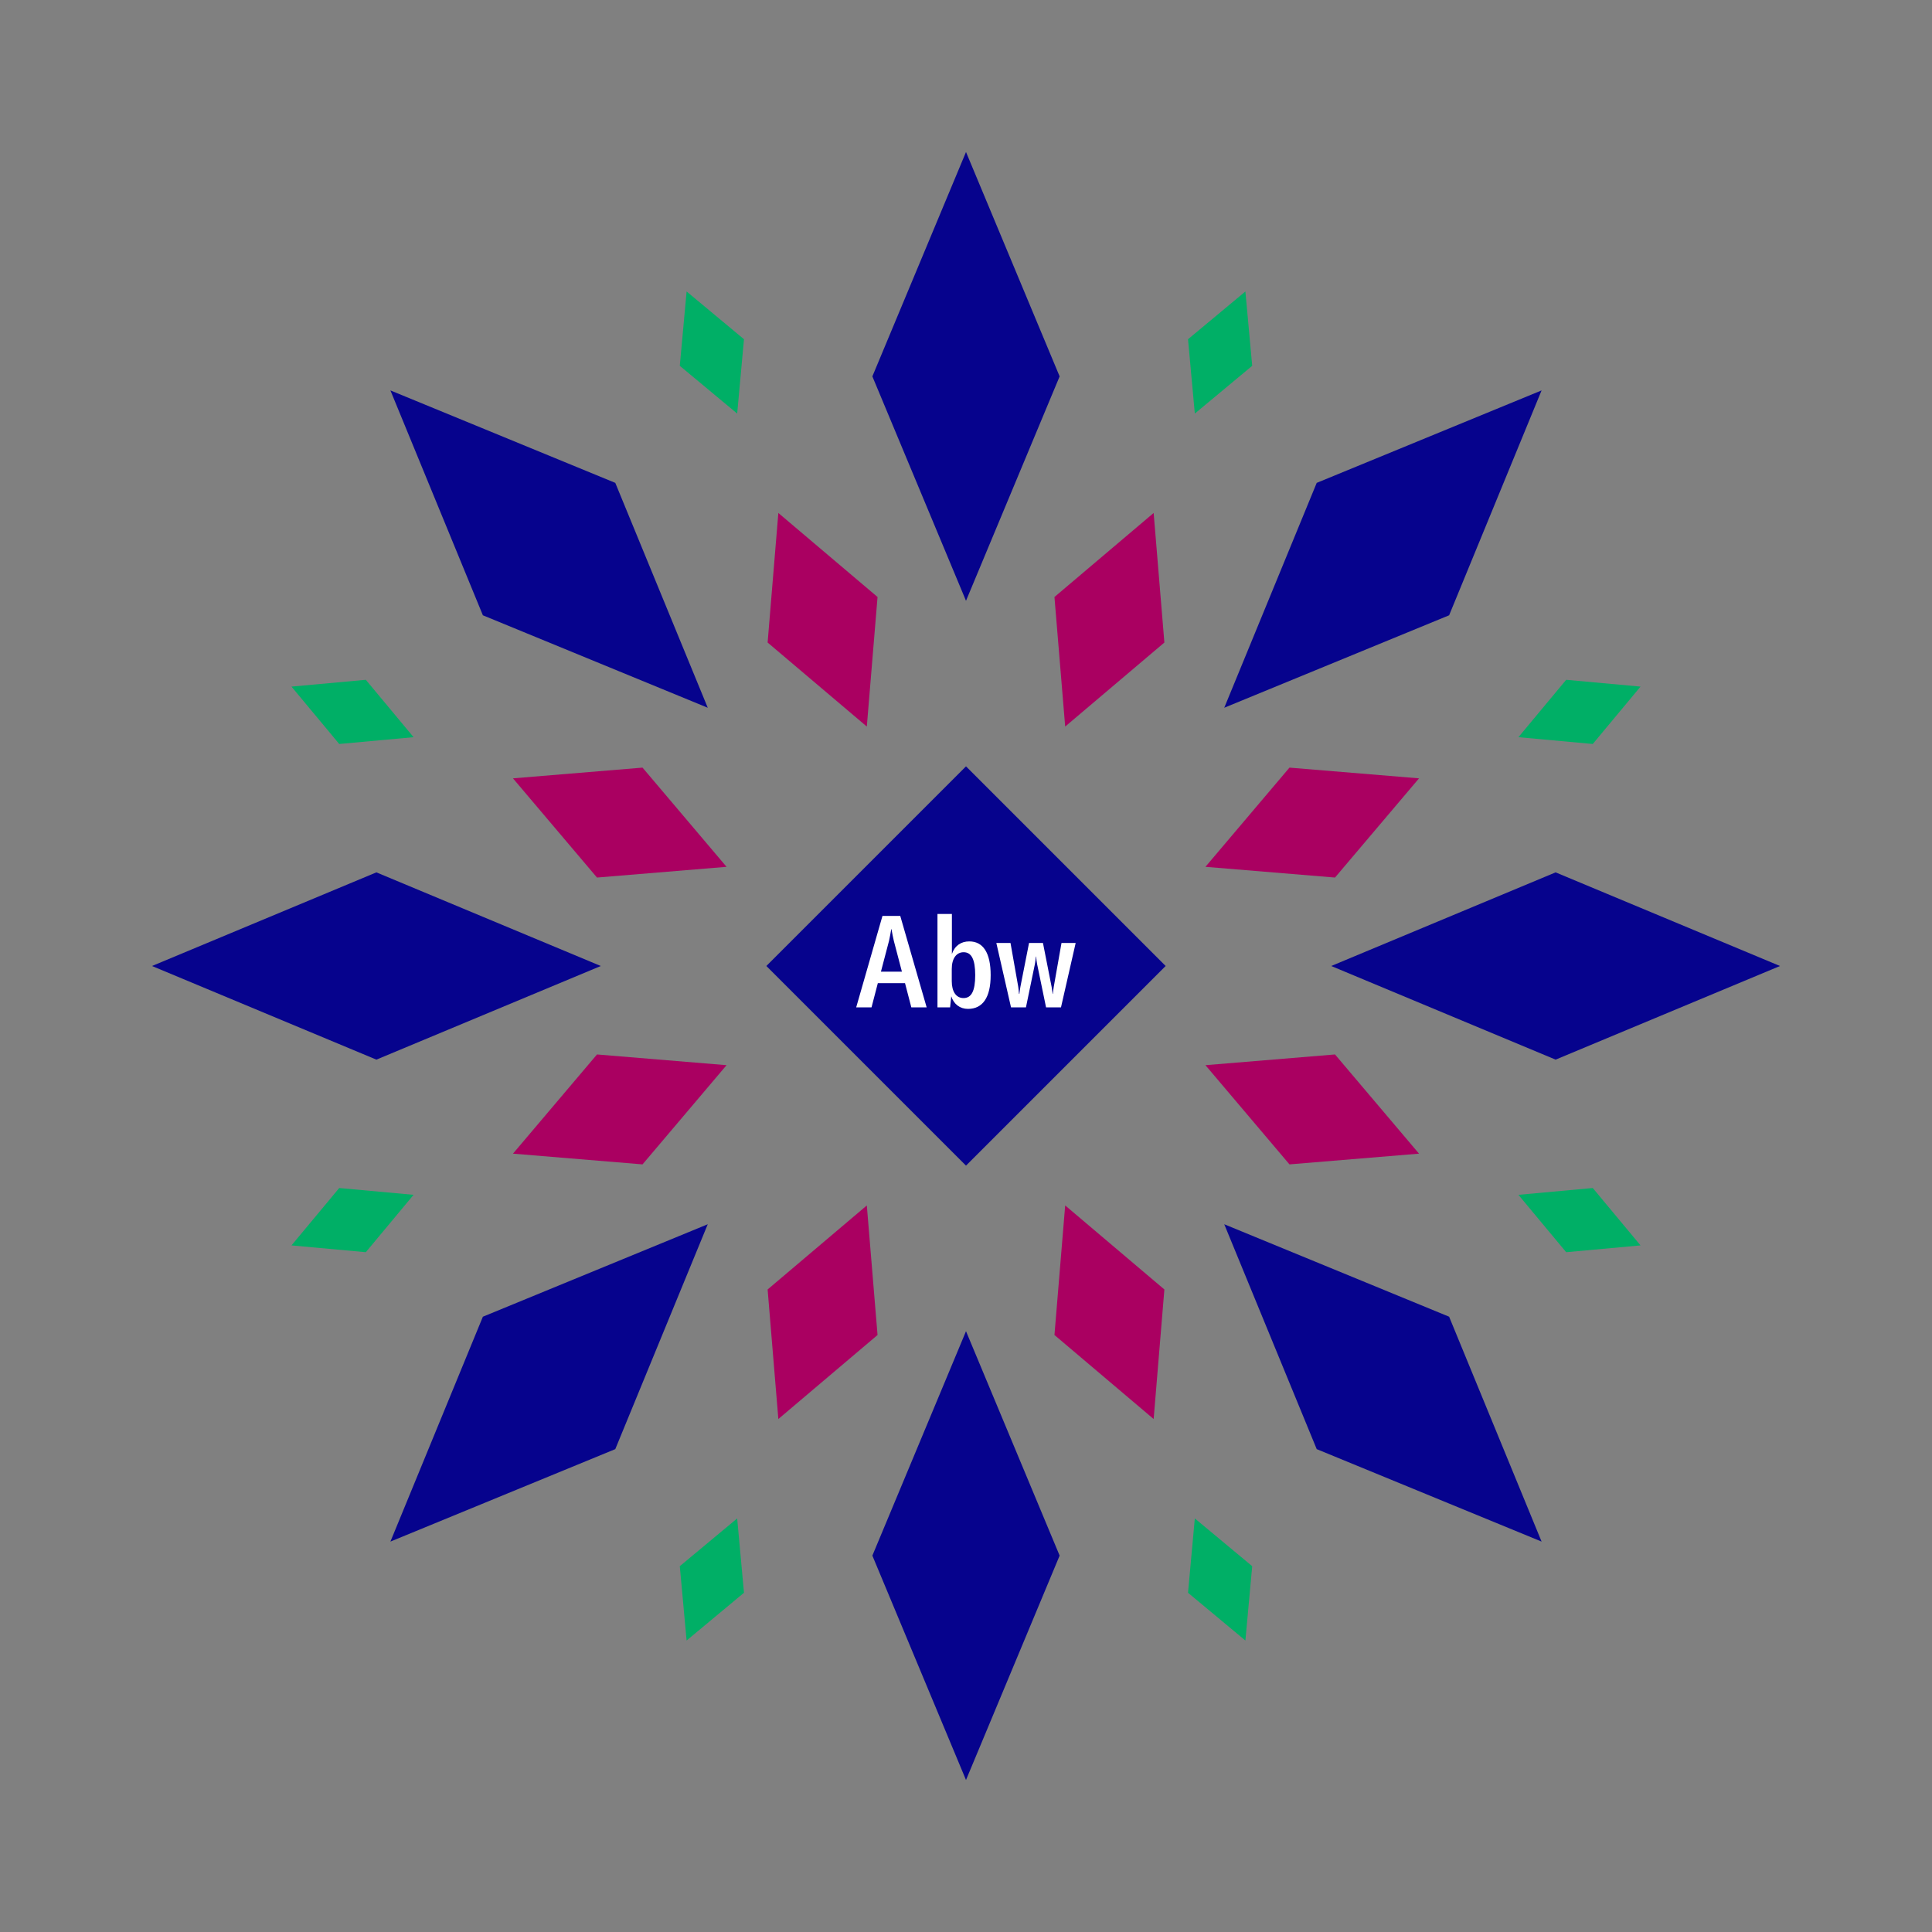 <svg width="1200" height="1200" xmlns="http://www.w3.org/2000/svg" viewBox="-300 -300 600 600"><rect x="-300" y="-300" width="600" height="600" fill="#808080" stroke="none"/><title>Albert Walker</title><desc></desc><g transform="rotate(45) translate(0 183.108)"><path transform="scale(0.469,1.124)" d="M0-62L62 0 0 62-62 0z" fill="#06038d"></path></g><g transform="rotate(135) translate(0 183.108)"><path transform="scale(0.469,1.124)" d="M0-62L62 0 0 62-62 0z" fill="#06038d"></path></g><g transform="rotate(225) translate(0 183.108)"><path transform="scale(0.469,1.124)" d="M0-62L62 0 0 62-62 0z" fill="#06038d"></path></g><g transform="rotate(315) translate(0 183.108)"><path transform="scale(0.469,1.124)" d="M0-62L62 0 0 62-62 0z" fill="#06038d"></path></g><g transform="rotate(0) translate(0 183.108)"><path transform="scale(0.469,1.124)" d="M0-62L62 0 0 62-62 0z" fill="#06038d"></path></g><g transform="rotate(90) translate(0 183.108)"><path transform="scale(0.469,1.124)" d="M0-62L62 0 0 62-62 0z" fill="#06038d"></path></g><g transform="rotate(180) translate(0 183.108)"><path transform="scale(0.469,1.124)" d="M0-62L62 0 0 62-62 0z" fill="#06038d"></path></g><g transform="rotate(270) translate(0 183.108)"><path transform="scale(0.469,1.124)" d="M0-62L62 0 0 62-62 0z" fill="#06038d"></path></g><g transform="rotate(22.5) translate(0 116.386)"><path transform="scale(0.298,0.579)" d="M0-62L62 0 0 62-62 0z" fill="#aa0061"></path></g><g transform="rotate(67.5) translate(0 116.386)"><path transform="scale(0.298,0.579)" d="M0-62L62 0 0 62-62 0z" fill="#aa0061"></path></g><g transform="rotate(112.5) translate(0 116.386)"><path transform="scale(0.298,0.579)" d="M0-62L62 0 0 62-62 0z" fill="#aa0061"></path></g><g transform="rotate(157.5) translate(0 116.386)"><path transform="scale(0.298,0.579)" d="M0-62L62 0 0 62-62 0z" fill="#aa0061"></path></g><g transform="rotate(202.5) translate(0 116.386)"><path transform="scale(0.298,0.579)" d="M0-62L62 0 0 62-62 0z" fill="#aa0061"></path></g><g transform="rotate(247.5) translate(0 116.386)"><path transform="scale(0.298,0.579)" d="M0-62L62 0 0 62-62 0z" fill="#aa0061"></path></g><g transform="rotate(292.5) translate(0 116.386)"><path transform="scale(0.298,0.579)" d="M0-62L62 0 0 62-62 0z" fill="#aa0061"></path></g><g transform="rotate(337.5) translate(0 116.386)"><path transform="scale(0.298,0.579)" d="M0-62L62 0 0 62-62 0z" fill="#aa0061"></path></g><g transform="rotate(22.5) translate(0 206.217)"><path transform="scale(0.174,0.331)" d="M0-62L62 0 0 62-62 0z" fill="#00af66"></path></g><g transform="rotate(67.5) translate(0 206.217)"><path transform="scale(0.174,0.331)" d="M0-62L62 0 0 62-62 0z" fill="#00af66"></path></g><g transform="rotate(112.5) translate(0 206.217)"><path transform="scale(0.174,0.331)" d="M0-62L62 0 0 62-62 0z" fill="#00af66"></path></g><g transform="rotate(157.5) translate(0 206.217)"><path transform="scale(0.174,0.331)" d="M0-62L62 0 0 62-62 0z" fill="#00af66"></path></g><g transform="rotate(202.5) translate(0 206.217)"><path transform="scale(0.174,0.331)" d="M0-62L62 0 0 62-62 0z" fill="#00af66"></path></g><g transform="rotate(247.5) translate(0 206.217)"><path transform="scale(0.174,0.331)" d="M0-62L62 0 0 62-62 0z" fill="#00af66"></path></g><g transform="rotate(292.5) translate(0 206.217)"><path transform="scale(0.174,0.331)" d="M0-62L62 0 0 62-62 0z" fill="#00af66"></path></g><g transform="rotate(337.5) translate(0 206.217)"><path transform="scale(0.174,0.331)" d="M0-62L62 0 0 62-62 0z" fill="#00af66"></path></g><g><path transform="scale(1,1)" d="M0-62L62 0 0 62-62 0z" fill="#06038d"></path><path fill="#fff" d="M-16.98 12.84L-12.22 12.84L-20.42-15.56L-25.94-15.56L-34.10 12.84L-29.34 12.84L-27.38 5.32L-18.94 5.32ZM-26.42 1.76L-23.90-7.84C-23.66-9-23.42-10.12-23.22-11.44L-23.14-11.44C-22.90-10.12-22.70-9-22.42-7.84L-19.90 1.76ZM0.62 13.32C5.18 13.32 7.66 9.80 7.66 2.84C7.66-4.12 5.30-7.64 1.02-7.64C-1.58-7.64-3.50-6.28-4.38-3.72L-4.38-16.16L-8.86-16.16L-8.86 12.84L-4.94 12.84L-4.58 9.40C-3.78 11.88-1.86 13.32 0.62 13.32ZM-0.78 9.96C-3.06 9.96-4.42 7.96-4.42 4.72L-4.42 0.92C-4.42-2.28-3.02-4.28-0.74-4.28C1.66-4.28 2.86-2.12 2.86 2.84C2.86 7.84 1.66 9.96-0.78 9.96ZM13.98 12.84L18.62 12.84L21.38-0.52C21.54-1.24 21.62-2.28 21.70-2.92L21.78-2.92C21.82-2.28 21.94-1.24 22.10-0.52L24.86 12.84L29.50 12.84L34.06-7.16L29.66-7.16L27.26 6.44C27.14 7.12 27.06 7.88 26.98 8.64L26.90 8.64C26.82 7.88 26.70 7.12 26.58 6.44L23.90-7.16L19.58-7.16L16.90 6.44C16.78 7.12 16.66 7.88 16.58 8.64L16.46 8.64C16.42 7.88 16.30 7.12 16.22 6.44L13.82-7.16L9.42-7.16Z"></path></g></svg>